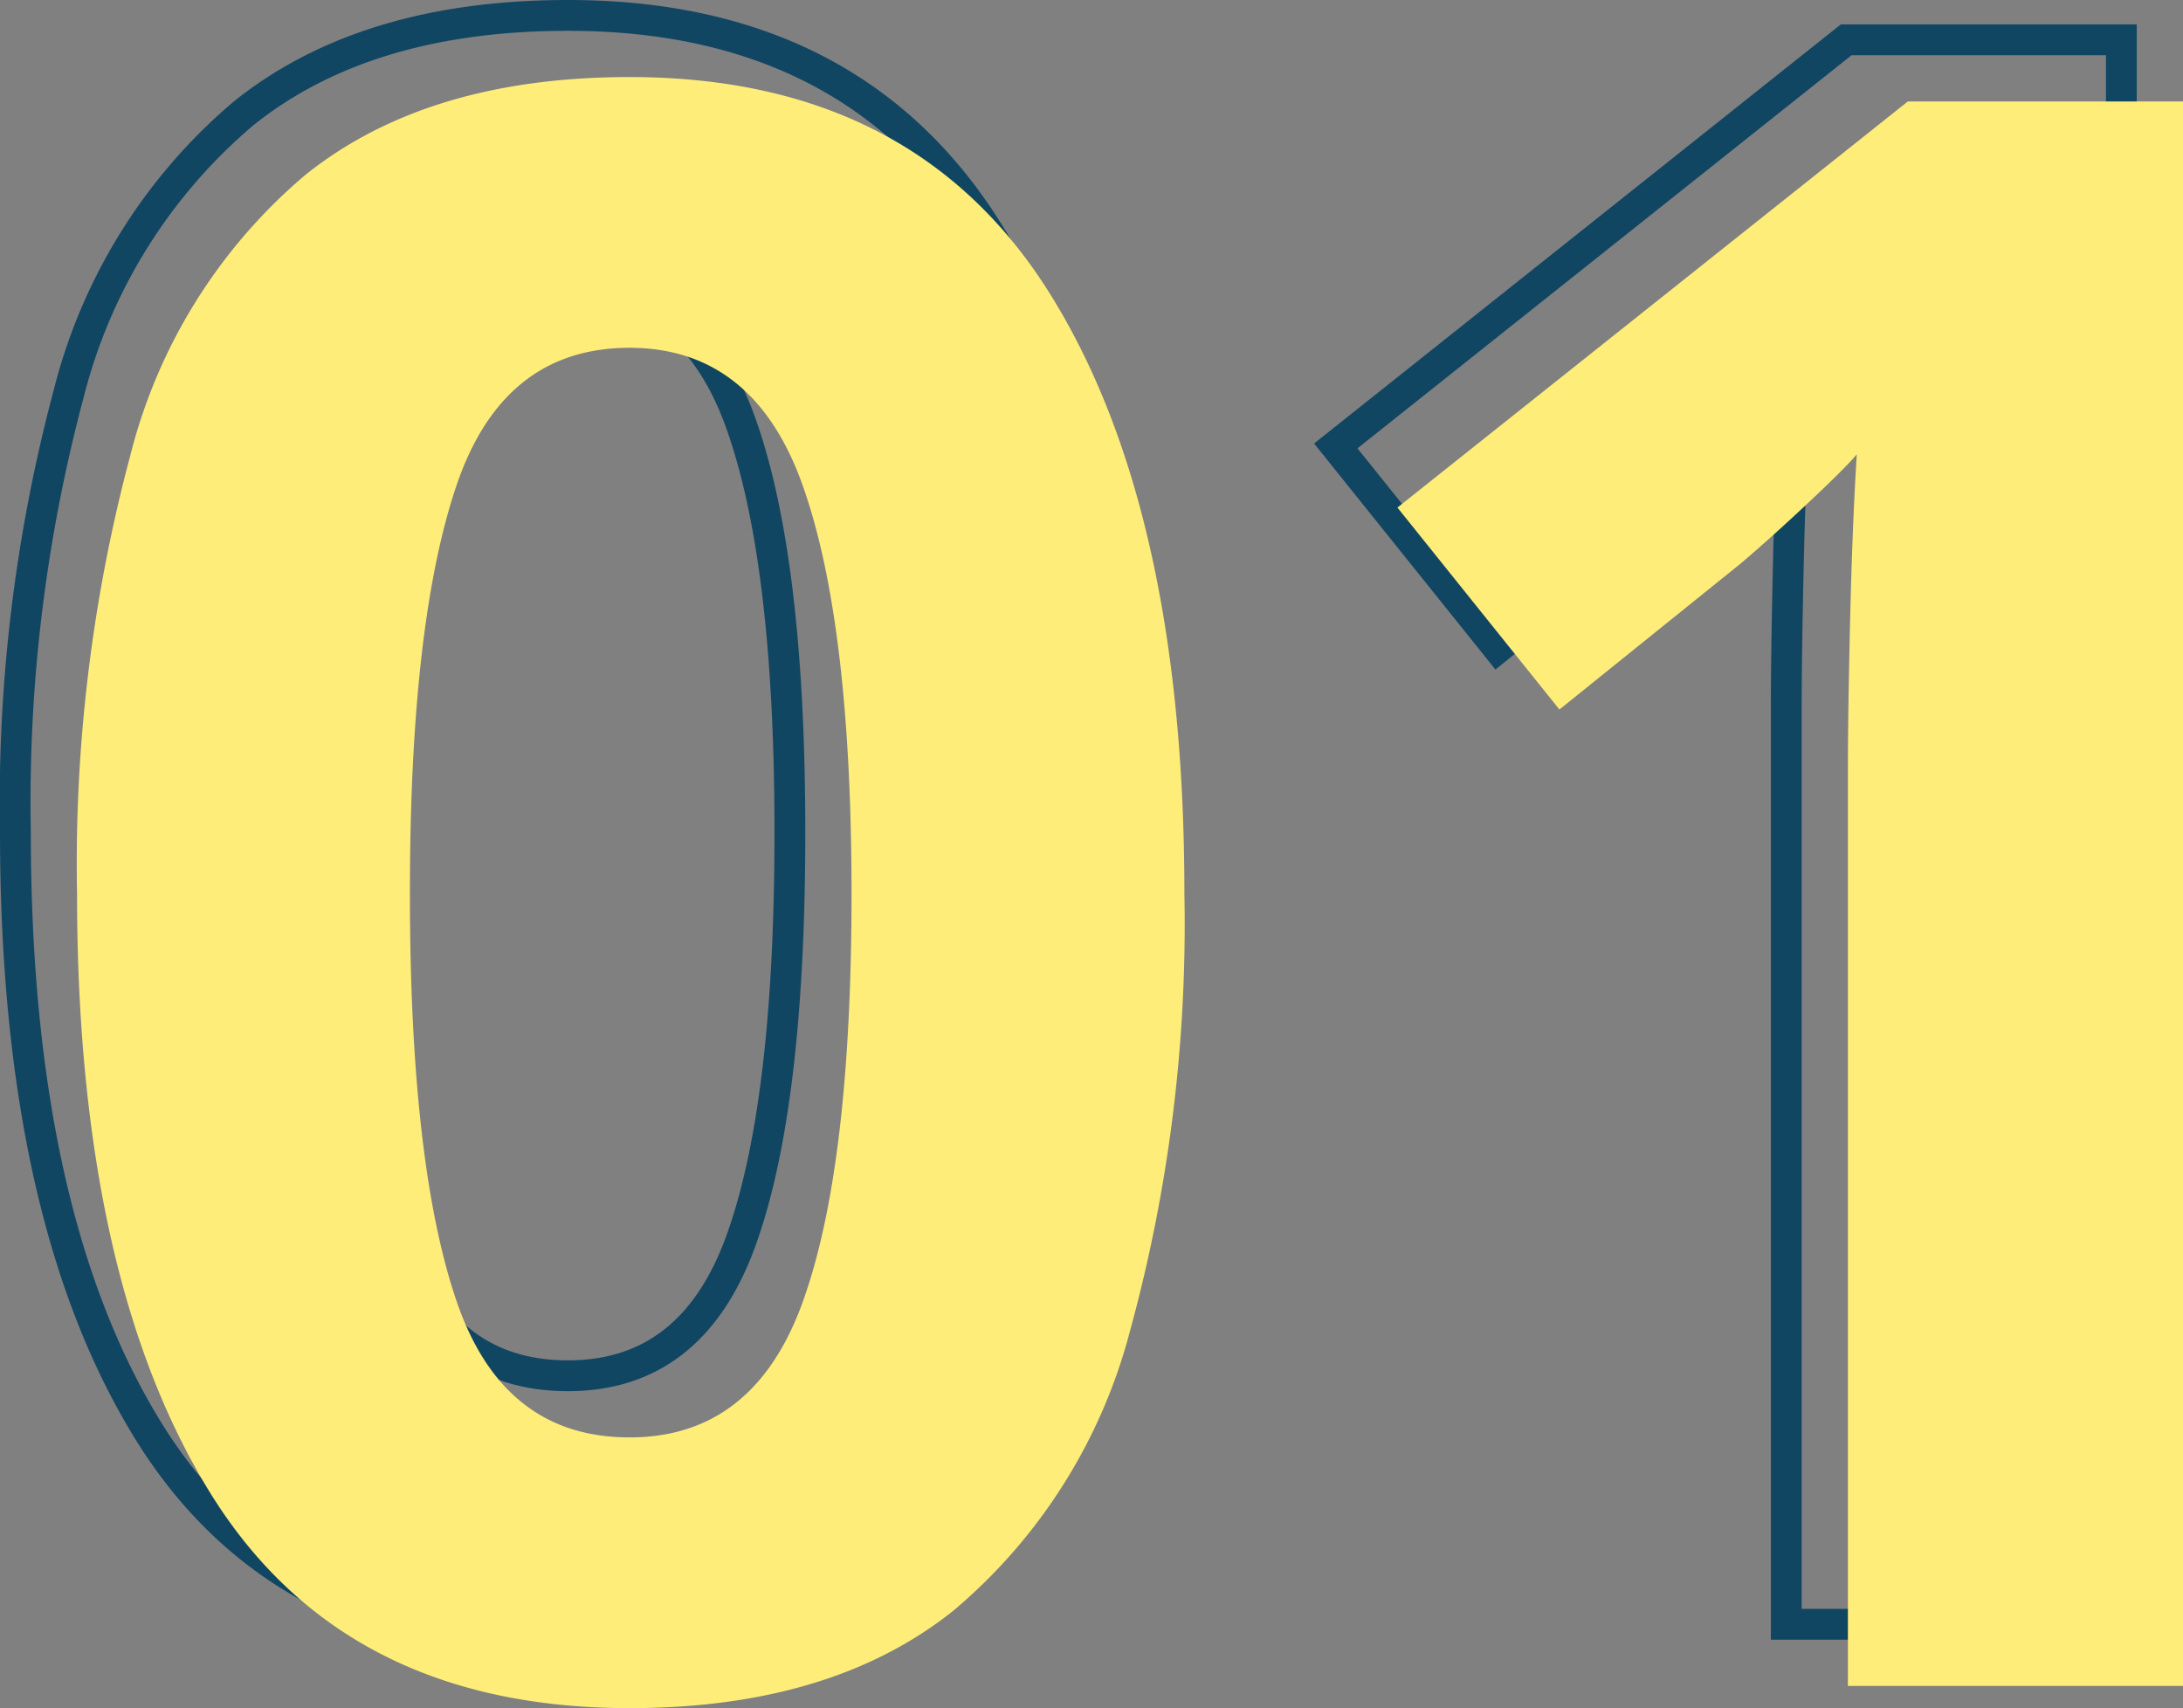 <svg xmlns="http://www.w3.org/2000/svg" width="70.828" height="55.42" viewBox="0 0 70.828 55.42">
  <rect x="0" y="0" width="70.828" height="55.42" fill="#808080" stroke="none"/>
  <g id="グループ_1400" data-name="グループ 1400" transform="translate(35.908 -1497.3)">
    <path id="パス_420" data-name="パス 420" d="M38.52-25.7A49.959,49.959,0,0,1,36.756-11.52a17.712,17.712,0,0,1-5.724,9.072Q27.072.72,20.52.72,11.232.72,6.912-6.264T2.592-25.7A51.331,51.331,0,0,1,4.32-39.924a17.523,17.523,0,0,1,5.688-9.108Q13.968-52.2,20.52-52.2q9.216,0,13.608,6.984T38.52-25.7Zm-25.128,0q0,8.784,1.512,13.212T20.52-8.064q4.032,0,5.616-4.392T27.72-25.7q0-8.784-1.584-13.248T20.52-43.416q-4.1,0-5.616,4.464T13.392-25.7ZM70.92,0H60.048V-29.736q0-1.8.072-4.86t.216-5.364q-.36.432-1.548,1.548t-2.2,1.98l-5.9,4.752-5.256-6.552,16.56-13.176H70.92Z" transform="translate(-38 1550)" fill="none" stroke="#114663" stroke-width="1"/>
    <path id="パス_419" data-name="パス 419" d="M38.52-25.7A49.959,49.959,0,0,1,36.756-11.52a17.712,17.712,0,0,1-5.724,9.072Q27.072.72,20.52.72,11.232.72,6.912-6.264T2.592-25.7A51.331,51.331,0,0,1,4.32-39.924a17.523,17.523,0,0,1,5.688-9.108Q13.968-52.2,20.52-52.2q9.216,0,13.608,6.984T38.52-25.7Zm-25.128,0q0,8.784,1.512,13.212T20.52-8.064q4.032,0,5.616-4.392T27.72-25.7q0-8.784-1.584-13.248T20.52-43.416q-4.1,0-5.616,4.464T13.392-25.7ZM70.92,0H60.048V-29.736q0-1.8.072-4.86t.216-5.364q-.36.432-1.548,1.548t-2.2,1.98l-5.9,4.752-5.256-6.552,16.56-13.176H70.92Z" transform="translate(-36 1552)" fill="#ffed79" style="mix-blend-mode: multiply;isolation: isolate"/>
  </g>
</svg>
